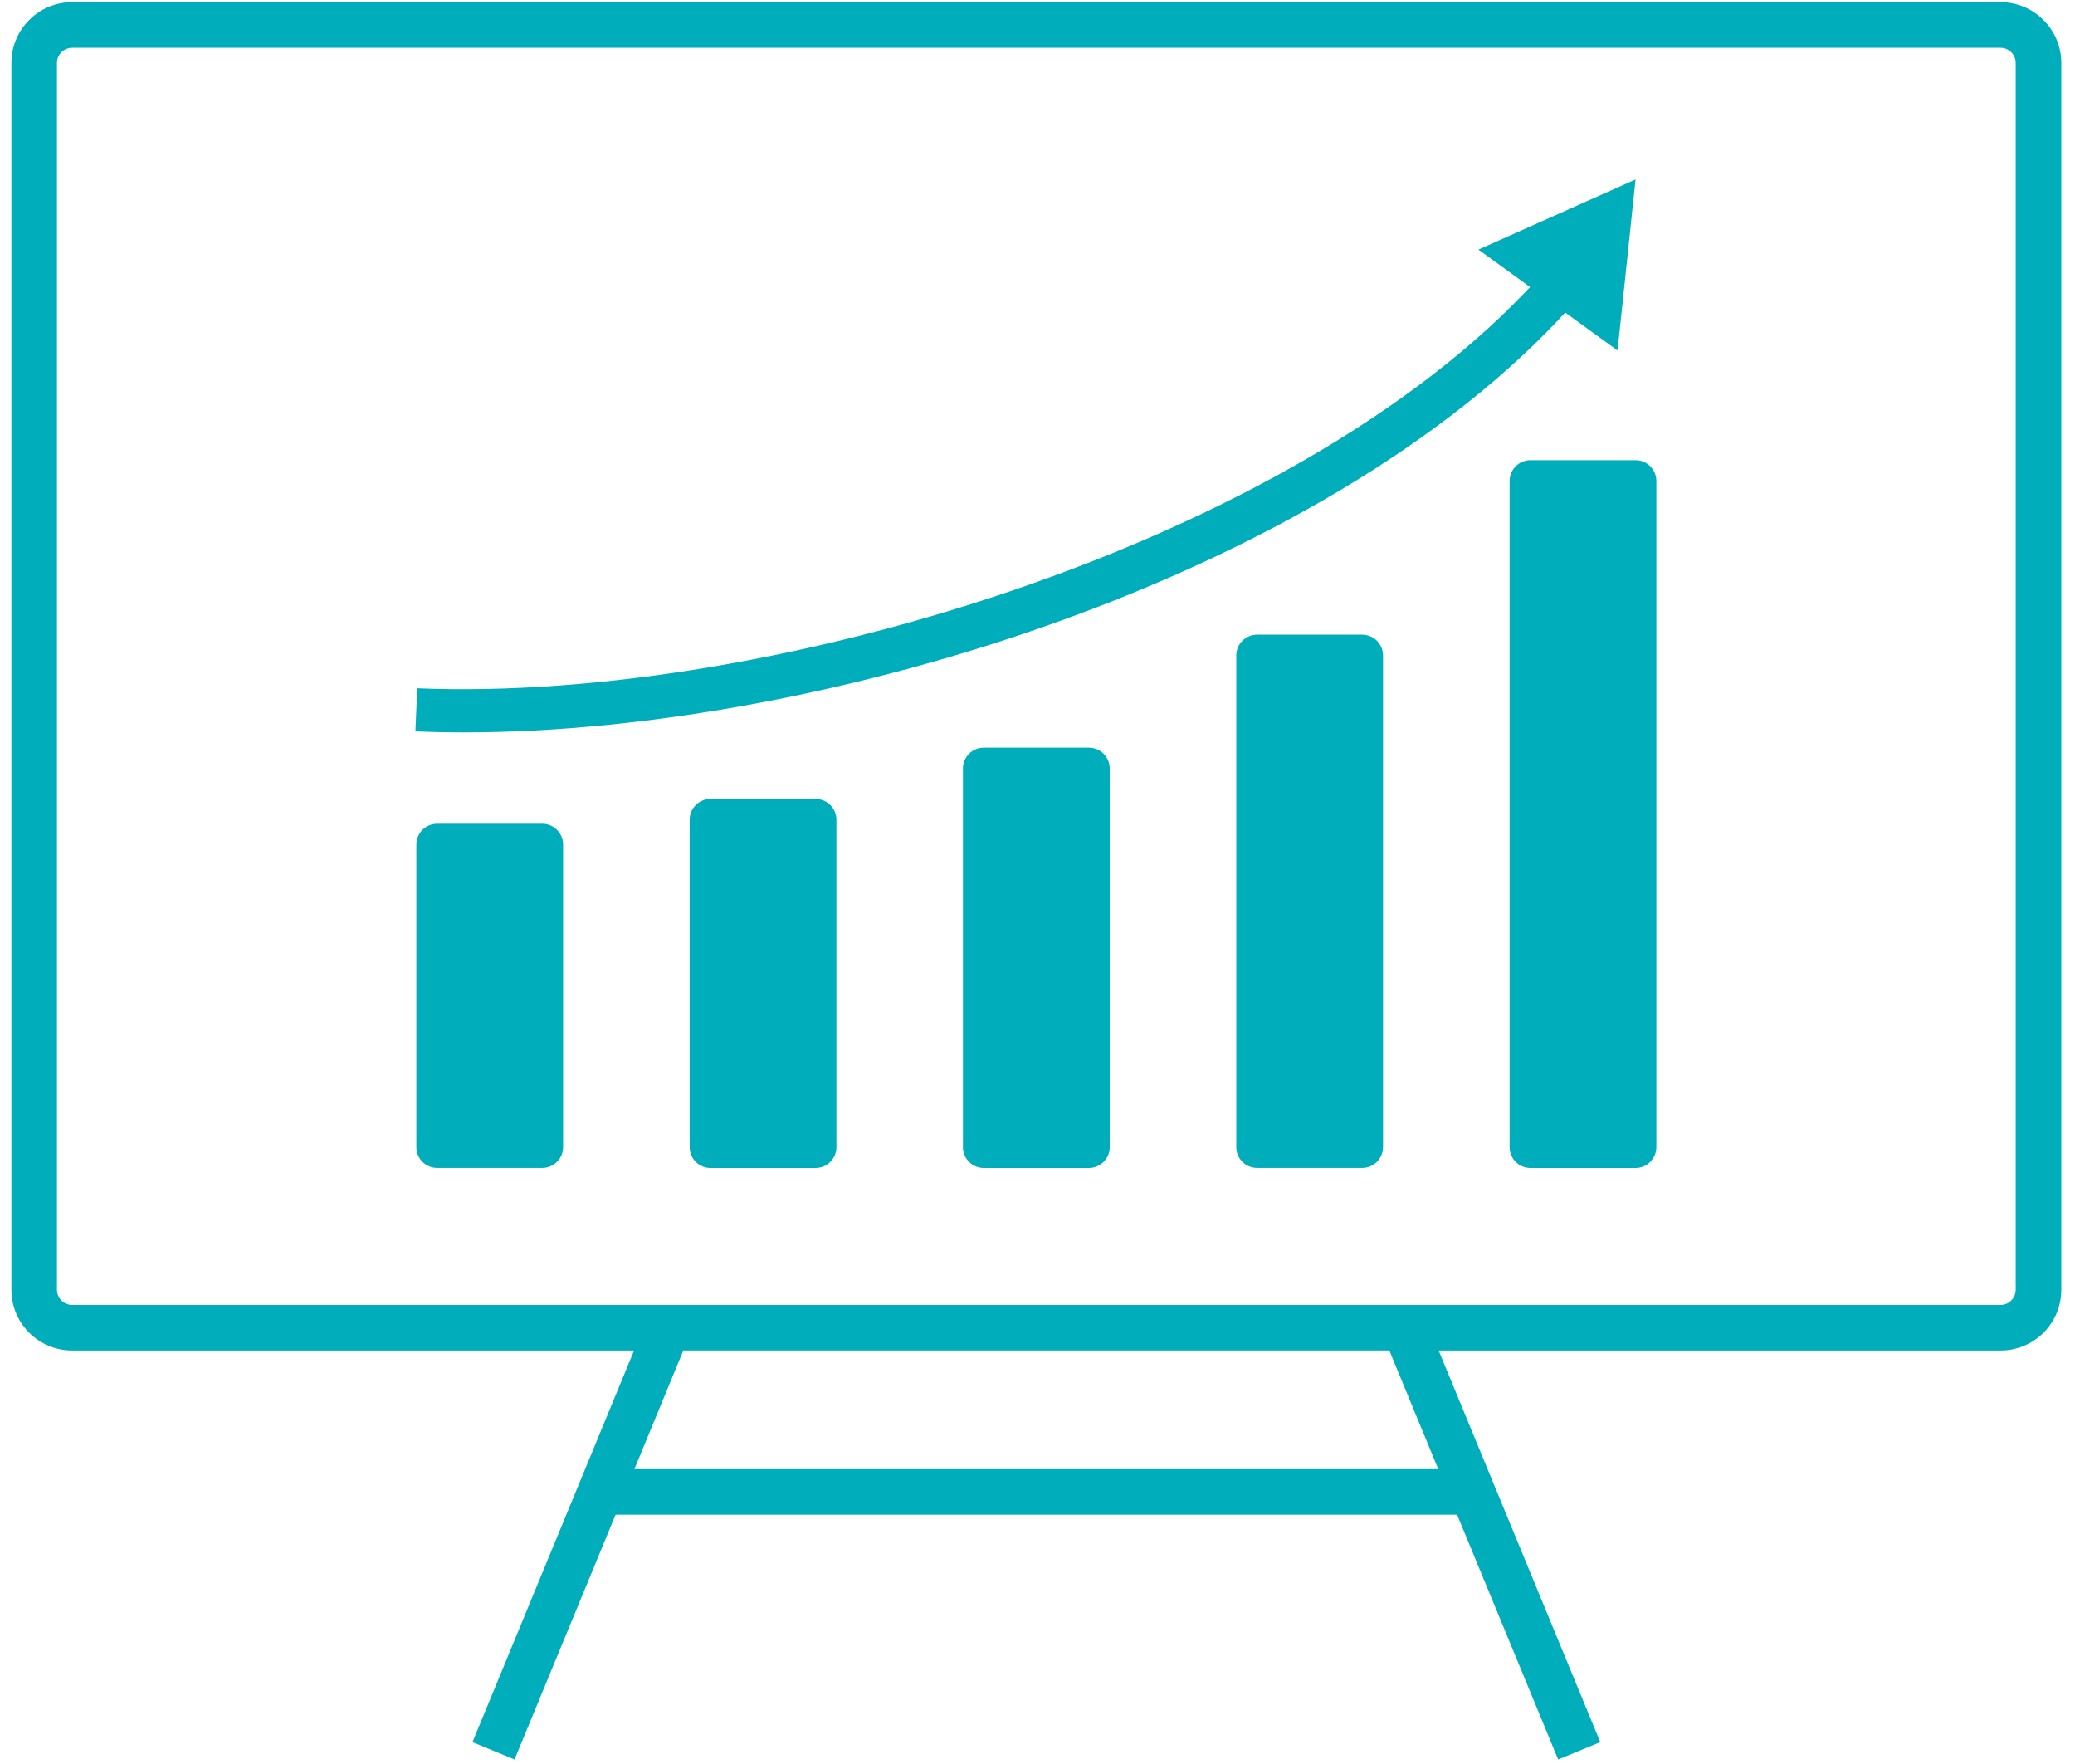<svg xmlns="http://www.w3.org/2000/svg" width="40" height="34" viewBox="0 0 40 34" fill="none"><g clip-path="url(#clip0_44_37)"><path d="M38.564 0.042H1.391C0.744 0.042 0.22 0.567 0.22 1.213V24.859C0.22 25.506 0.744 26.03 1.391 26.03H12.223L9.108 33.578L9.919 33.913L11.867 29.195H28.089L30.037 33.913L30.849 33.578L27.733 26.03H38.565C39.212 26.03 39.736 25.506 39.736 24.859V1.213C39.735 0.567 39.211 0.042 38.564 0.042ZM27.726 28.317H12.229L13.173 26.029H26.782L27.726 28.317ZM38.857 24.859C38.857 25.02 38.726 25.152 38.564 25.152H1.391C1.229 25.151 1.098 25.02 1.098 24.859V1.213C1.098 1.052 1.229 0.921 1.391 0.921H38.565C38.726 0.921 38.857 1.052 38.857 1.213V24.859Z" fill="#00ADBB"></path><path d="M8.947 14.116C8.628 14.116 8.315 14.109 8.008 14.096L8.043 13.266C14.942 13.553 25.342 10.36 29.846 5.144L30.475 5.687C25.872 11.019 15.976 14.116 8.947 14.116Z" fill="#00ADBB"></path><path d="M31.182 6.756L31.529 3.459L28.5 4.811L31.182 6.756Z" fill="#00ADBB"></path><path d="M10.453 22.511H8.428C8.205 22.511 8.026 22.331 8.026 22.11V16.279C8.026 16.057 8.206 15.877 8.428 15.877H10.453C10.675 15.877 10.855 16.057 10.855 16.279V22.11C10.855 22.331 10.675 22.511 10.453 22.511Z" fill="#00ADBB"></path><path d="M15.722 22.512H13.696C13.474 22.512 13.295 22.331 13.295 22.11V15.801C13.295 15.579 13.475 15.399 13.696 15.399H15.722C15.944 15.399 16.124 15.579 16.124 15.801V22.11C16.124 22.331 15.944 22.512 15.722 22.512Z" fill="#00ADBB"></path><path d="M20.99 22.512H18.965C18.743 22.512 18.563 22.331 18.563 22.11V14.812C18.563 14.589 18.743 14.41 18.965 14.41H20.99C21.212 14.41 21.392 14.59 21.392 14.812V22.11C21.392 22.331 21.212 22.512 20.99 22.512Z" fill="#00ADBB"></path><path d="M26.259 22.511H24.234C24.012 22.511 23.832 22.331 23.832 22.11V12.635C23.832 12.413 24.012 12.233 24.234 12.233H26.259C26.481 12.233 26.661 12.413 26.661 12.635V22.11C26.661 22.331 26.481 22.511 26.259 22.511Z" fill="#00ADBB"></path><path d="M31.528 22.512H29.503C29.28 22.512 29.101 22.331 29.101 22.11V9.272C29.101 9.049 29.281 8.87 29.503 8.87H31.528C31.75 8.87 31.93 9.05 31.93 9.272V22.109C31.93 22.331 31.75 22.512 31.528 22.512Z" fill="#00ADBB"></path></g><defs><clipPath id="clip0_44_37"><rect width="40" height="34" fill="white"></rect></clipPath></defs></svg>